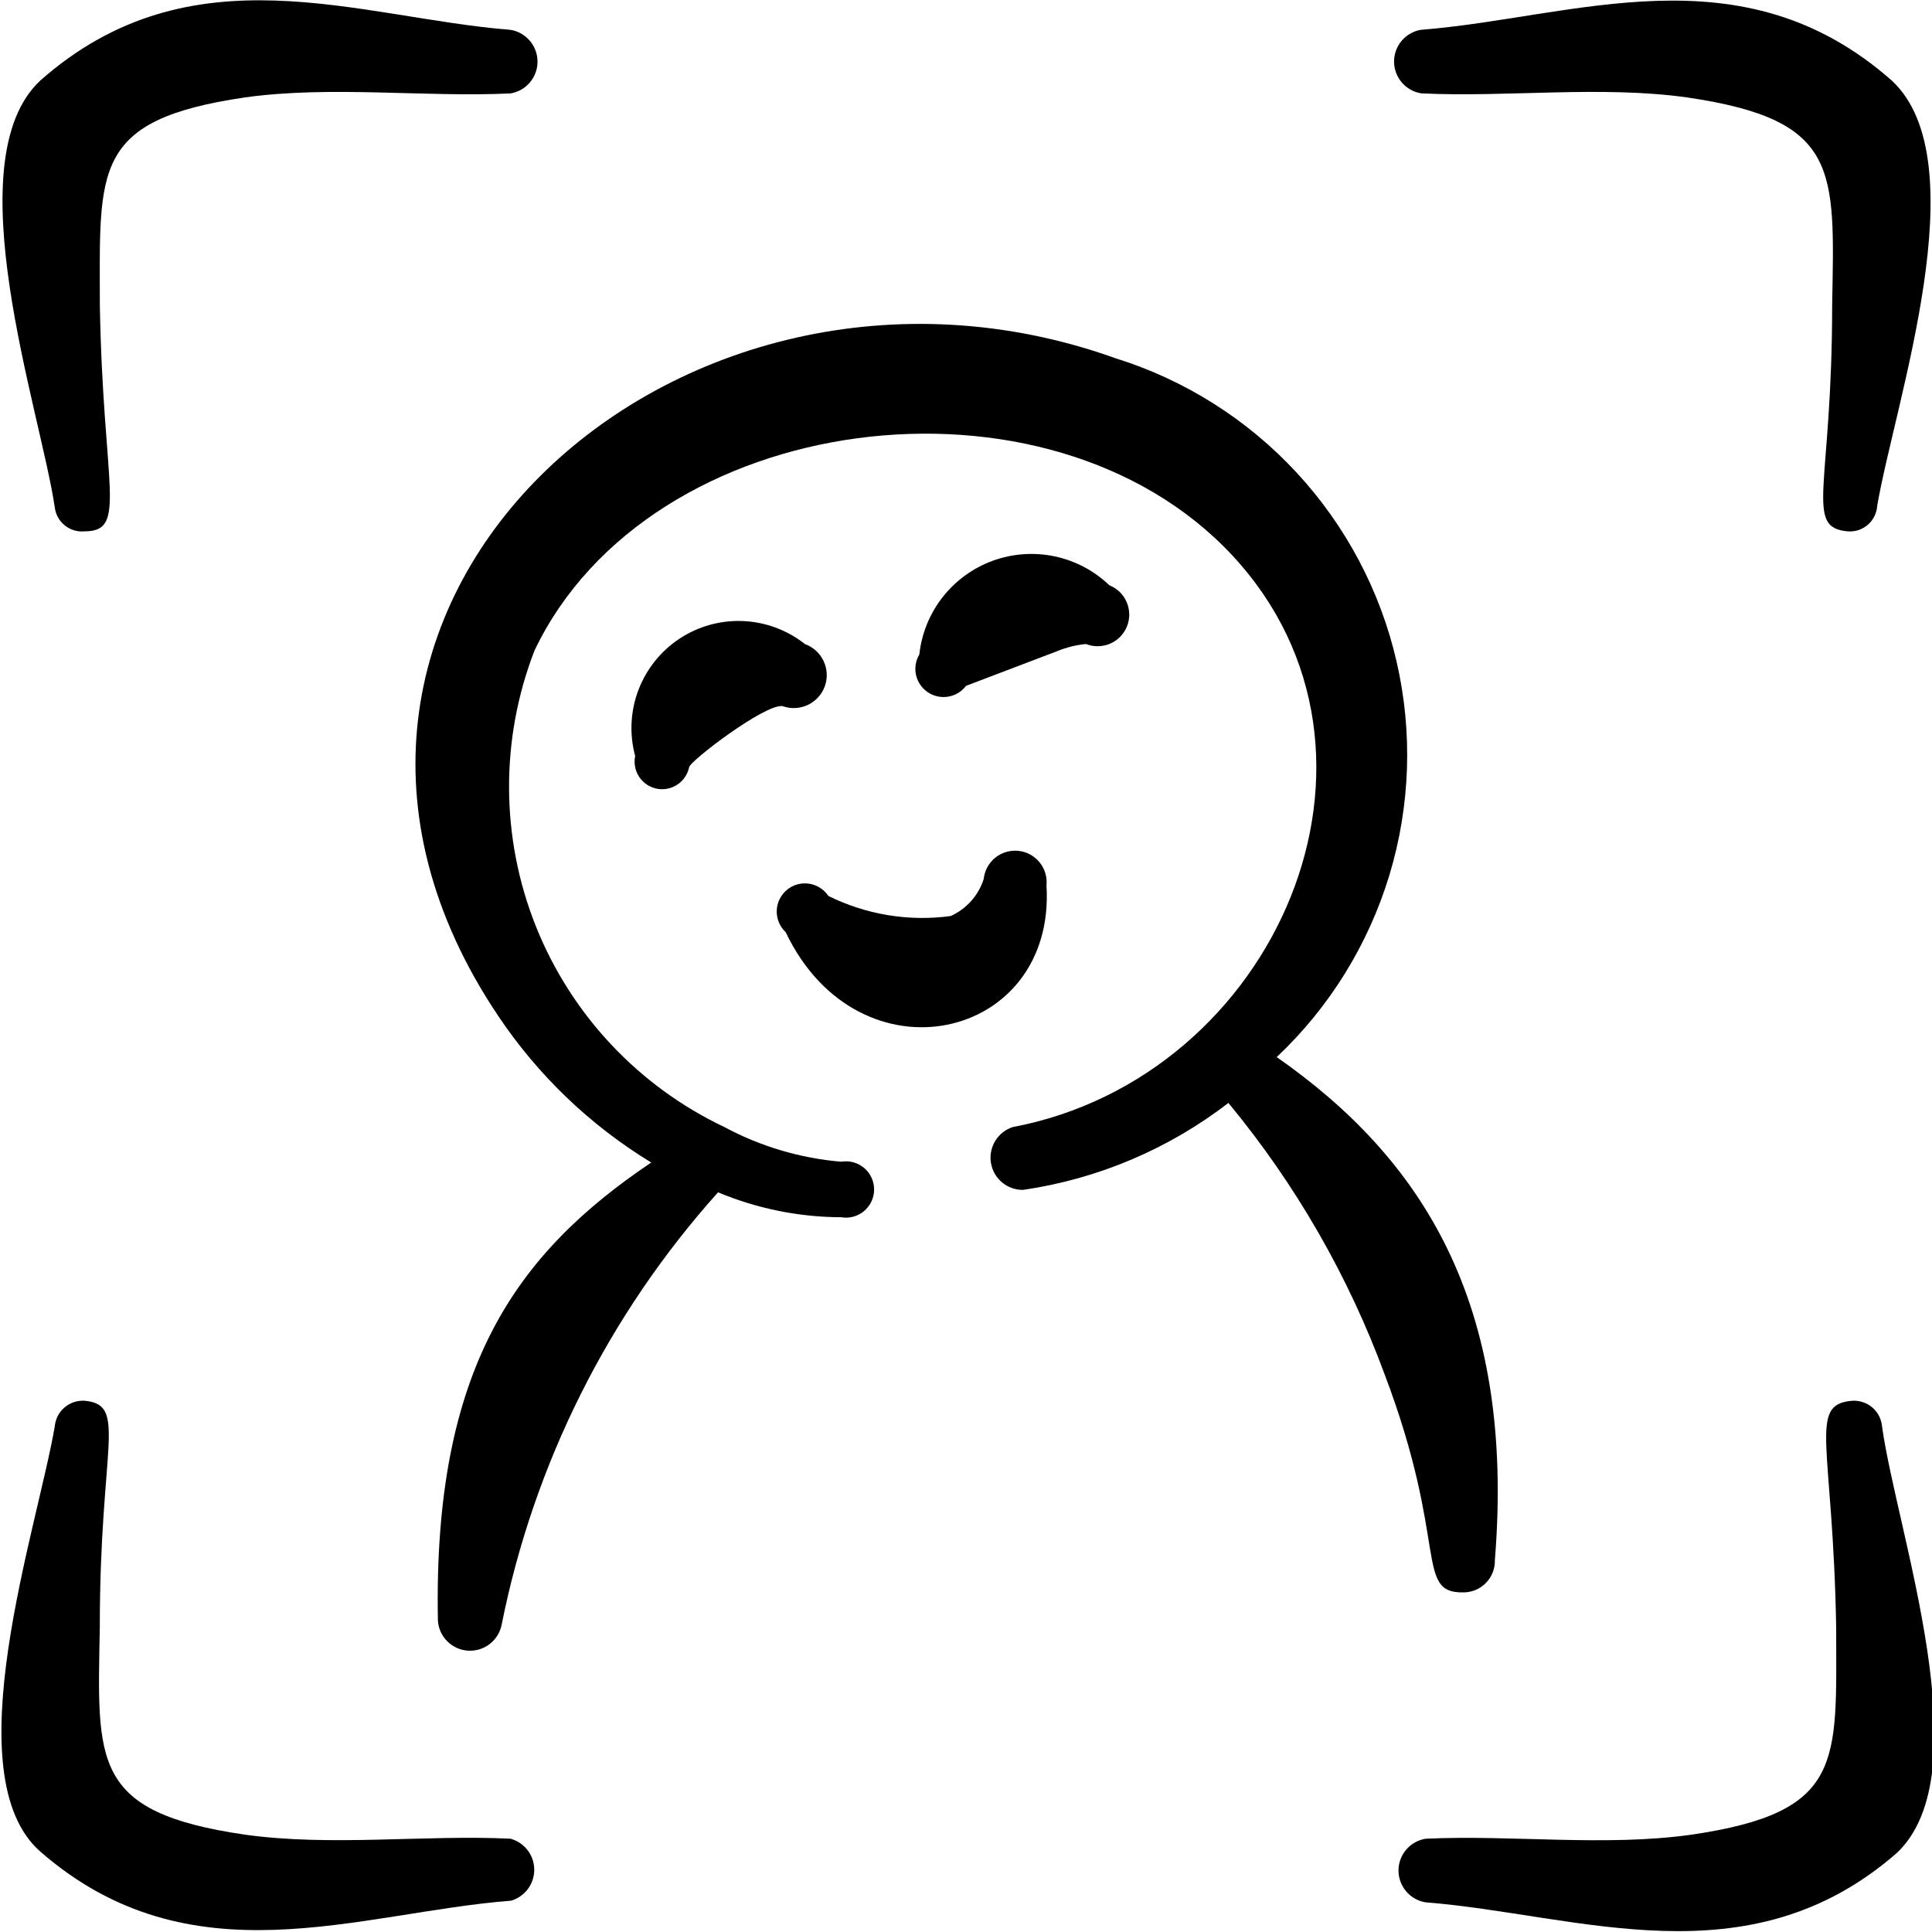 <svg width="50" height="50" viewBox="0 0 50 50" fill="none" xmlns="http://www.w3.org/2000/svg">
<g clip-path="url(#clip0_3640_13529)">
<path fill-rule="evenodd" clip-rule="evenodd" d="M2.188 13.751C3.313 13.751 2.667 12.626 2.584 7.897C2.584 4.376 2.375 3.105 6.334 2.522C8.563 2.21 10.979 2.522 13.209 2.418C13.404 2.387 13.582 2.287 13.711 2.136C13.84 1.985 13.911 1.793 13.911 1.595C13.911 1.397 13.84 1.205 13.711 1.054C13.582 0.903 13.404 0.803 13.209 0.772C9.271 0.46 4.959 -1.374 1.042 2.085C-1.187 4.168 1.042 10.605 1.417 13.126C1.438 13.311 1.53 13.479 1.675 13.596C1.819 13.713 2.003 13.769 2.188 13.751Z" fill="black"/>
<path fill-rule="evenodd" clip-rule="evenodd" d="M13.209 47.585C10.979 47.48 8.563 47.793 6.333 47.48C2.354 46.897 2.521 45.605 2.583 42.105C2.583 37.397 3.313 36.355 2.188 36.251C1.998 36.24 1.81 36.303 1.666 36.428C1.522 36.552 1.433 36.728 1.417 36.918C0.958 39.585 -1.208 45.939 1.042 47.918C4.938 51.314 9.25 49.501 13.229 49.189C13.403 49.137 13.556 49.03 13.664 48.884C13.772 48.738 13.829 48.56 13.826 48.379C13.824 48.197 13.762 48.021 13.651 47.878C13.539 47.735 13.384 47.632 13.209 47.585Z" fill="black"/>
<path fill-rule="evenodd" clip-rule="evenodd" d="M36.791 2.417C39.02 2.522 41.437 2.209 43.666 2.522C47.624 3.105 47.478 4.376 47.416 7.897C47.416 12.626 46.687 13.647 47.812 13.751C47.907 13.759 48.002 13.749 48.093 13.72C48.183 13.69 48.267 13.643 48.339 13.581C48.411 13.519 48.469 13.443 48.511 13.357C48.553 13.272 48.577 13.179 48.583 13.084C49.041 10.418 51.208 4.167 48.958 2.084C45.062 -1.353 40.749 0.459 36.77 0.772C36.575 0.805 36.398 0.908 36.271 1.06C36.144 1.212 36.076 1.405 36.078 1.603C36.081 1.802 36.154 1.993 36.285 2.142C36.415 2.291 36.595 2.389 36.791 2.417Z" fill="black"/>
<path fill-rule="evenodd" clip-rule="evenodd" d="M47.916 36.253C46.791 36.357 47.437 37.378 47.52 42.107C47.52 45.607 47.749 46.899 43.77 47.482C41.541 47.795 39.124 47.482 36.895 47.586C36.7 47.617 36.521 47.718 36.393 47.868C36.264 48.019 36.193 48.211 36.193 48.409C36.193 48.607 36.264 48.799 36.393 48.95C36.521 49.101 36.7 49.201 36.895 49.232C40.854 49.545 45.229 51.315 49.083 47.961C51.312 45.878 49.083 39.628 48.708 36.92C48.7 36.824 48.673 36.73 48.629 36.645C48.585 36.559 48.524 36.483 48.451 36.421C48.377 36.359 48.292 36.313 48.2 36.284C48.109 36.255 48.012 36.244 47.916 36.253Z" fill="black"/>
<path fill-rule="evenodd" clip-rule="evenodd" d="M20.834 16.67C20.377 16.308 19.817 16.099 19.234 16.073C18.651 16.047 18.076 16.206 17.588 16.527C17.101 16.848 16.728 17.315 16.521 17.86C16.315 18.406 16.286 19.003 16.438 19.566C16.419 19.657 16.418 19.752 16.436 19.844C16.453 19.936 16.488 20.024 16.54 20.102C16.591 20.18 16.657 20.248 16.734 20.301C16.812 20.353 16.899 20.39 16.99 20.41C17.082 20.429 17.177 20.43 17.268 20.412C17.36 20.395 17.448 20.36 17.526 20.308C17.605 20.257 17.672 20.191 17.725 20.113C17.778 20.036 17.815 19.949 17.834 19.857C17.834 19.712 19.792 18.212 20.251 18.274C20.463 18.351 20.698 18.341 20.903 18.245C21.108 18.15 21.267 17.976 21.345 17.764C21.422 17.551 21.412 17.316 21.316 17.111C21.22 16.906 21.047 16.747 20.834 16.67Z" fill="black"/>
<path fill-rule="evenodd" clip-rule="evenodd" d="M25 17.75L27.354 16.854C27.594 16.755 27.847 16.692 28.104 16.667C28.204 16.706 28.311 16.726 28.418 16.724C28.526 16.723 28.632 16.7 28.731 16.658C28.829 16.615 28.919 16.553 28.994 16.476C29.068 16.399 29.127 16.308 29.167 16.208C29.207 16.108 29.226 16.002 29.225 15.894C29.223 15.787 29.2 15.681 29.158 15.582C29.115 15.483 29.054 15.394 28.977 15.319C28.899 15.245 28.808 15.185 28.709 15.146C28.315 14.769 27.824 14.51 27.291 14.398C26.758 14.286 26.205 14.326 25.693 14.512C25.181 14.699 24.732 15.025 24.396 15.453C24.06 15.882 23.851 16.396 23.792 16.938C23.697 17.098 23.666 17.288 23.707 17.47C23.748 17.652 23.857 17.811 24.012 17.915C24.166 18.019 24.355 18.06 24.539 18.029C24.723 17.999 24.888 17.899 25 17.75Z" fill="black"/>
<path fill-rule="evenodd" clip-rule="evenodd" d="M27.083 22.916C27.105 22.7 27.041 22.485 26.904 22.317C26.768 22.149 26.57 22.042 26.354 22.02C26.139 21.998 25.923 22.062 25.755 22.199C25.587 22.336 25.48 22.534 25.458 22.749C25.391 22.96 25.28 23.154 25.133 23.319C24.986 23.484 24.806 23.616 24.604 23.707C23.52 23.854 22.418 23.672 21.438 23.187C21.381 23.101 21.306 23.028 21.219 22.974C21.132 22.919 21.034 22.883 20.932 22.869C20.83 22.854 20.727 22.862 20.628 22.89C20.529 22.919 20.437 22.968 20.359 23.035C20.28 23.102 20.217 23.184 20.173 23.277C20.128 23.37 20.104 23.471 20.102 23.574C20.099 23.677 20.119 23.779 20.159 23.874C20.199 23.969 20.258 24.054 20.333 24.124C22.229 28.103 27.333 26.937 27.083 22.916Z" fill="black"/>
<path fill-rule="evenodd" clip-rule="evenodd" d="M37.874 41.211C37.983 41.211 38.09 41.189 38.19 41.147C38.29 41.105 38.381 41.043 38.456 40.965C38.532 40.888 38.592 40.796 38.631 40.695C38.671 40.594 38.69 40.486 38.687 40.377C39.229 33.69 36.77 29.961 33.041 27.357C34.407 26.07 35.411 24.447 35.956 22.652C36.5 20.856 36.565 18.949 36.143 17.12C35.722 15.291 34.829 13.605 33.554 12.229C32.279 10.852 30.666 9.833 28.874 9.273C17.541 5.211 5.833 15.773 12.895 26.294C13.924 27.83 15.274 29.124 16.854 30.086C13.354 32.44 11.208 35.419 11.333 41.94C11.345 42.141 11.43 42.33 11.572 42.473C11.713 42.616 11.901 42.703 12.101 42.718C12.302 42.733 12.501 42.676 12.662 42.556C12.823 42.436 12.936 42.261 12.979 42.065C13.809 37.894 15.744 34.023 18.583 30.857C19.593 31.279 20.676 31.499 21.77 31.502C21.875 31.52 21.982 31.515 22.085 31.487C22.187 31.459 22.282 31.409 22.363 31.341C22.444 31.273 22.51 31.187 22.554 31.091C22.599 30.995 22.622 30.89 22.622 30.784C22.622 30.677 22.599 30.573 22.554 30.476C22.51 30.38 22.444 30.295 22.363 30.226C22.282 30.158 22.187 30.108 22.085 30.08C21.982 30.052 21.875 30.047 21.77 30.065C20.713 29.976 19.684 29.671 18.749 29.169C16.524 28.114 14.78 26.256 13.867 23.969C12.955 21.681 12.943 19.132 13.833 16.836C16.812 10.586 27.125 9.252 31.895 14.377C36.666 19.502 33.041 27.877 26.208 29.169C26.019 29.231 25.858 29.359 25.755 29.529C25.652 29.7 25.613 29.901 25.646 30.098C25.678 30.294 25.78 30.472 25.933 30.6C26.086 30.728 26.279 30.797 26.479 30.794C28.413 30.512 30.243 29.737 31.791 28.544C33.525 30.639 34.892 33.013 35.833 35.565C37.499 39.961 36.604 41.232 37.874 41.211Z" fill="black"/>
</g>
<defs>
<clipPath id="clip0_3640_13529">
<rect width="50" height="50" fill="white"/>
</clipPath>
</defs>
</svg>
